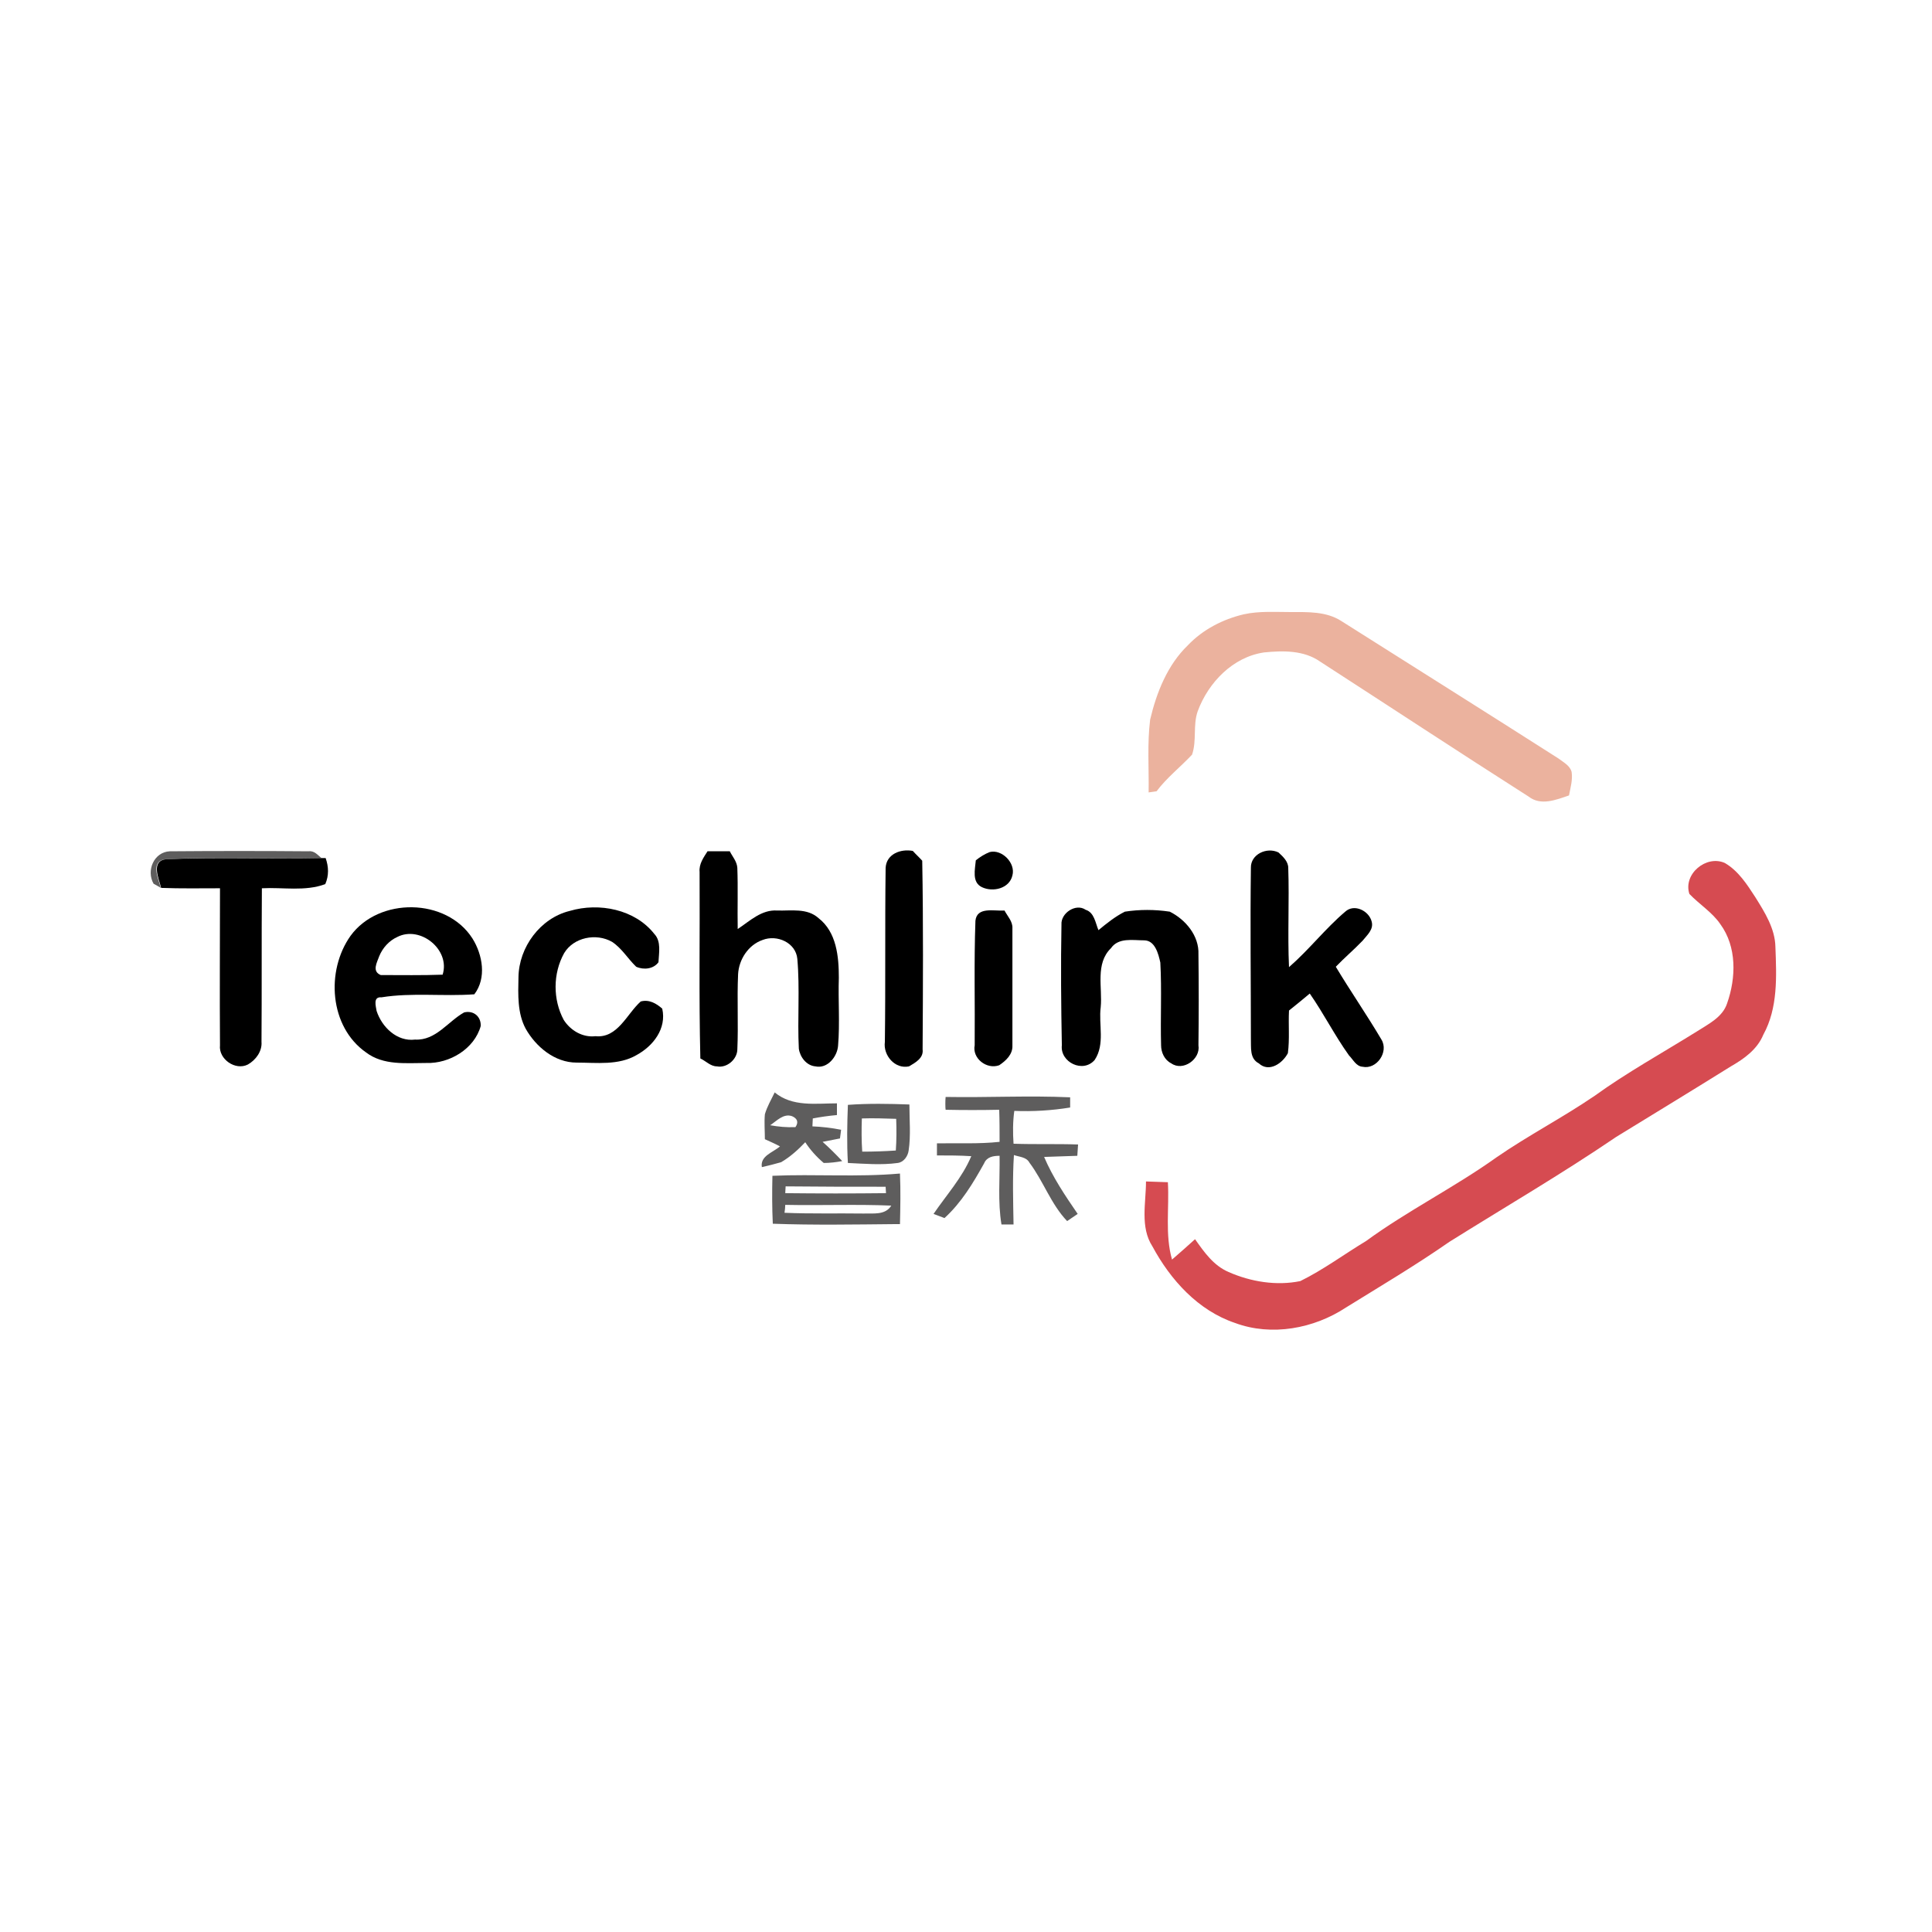 <?xml version="1.0" encoding="utf-8"?>
<!-- Generator: Adobe Illustrator 21.1.0, SVG Export Plug-In . SVG Version: 6.00 Build 0)  -->
<svg version="1.1" id="Layer_1" xmlns="http://www.w3.org/2000/svg" xmlns:xlink="http://www.w3.org/1999/xlink" x="0px" y="0px"
	 viewBox="0 0 512 512" style="enable-background:new 0 0 512 512;" xml:space="preserve">
<style type="text/css">
	.st0{fill:#FFFFFF;}
	.st1{fill:#EBB29E;}
	.st2{fill:#5E5D5D;}
	.st3{fill:#D64B51;}
</style>
<rect y="0" class="st0" width="512" height="512"/>
<g id="_x23_ebb29eff">
	<path class="st1" d="M329.6,162.8c4.1-0.9,8.3-0.6,12.4-0.6c4.6,0,9.5-0.2,13.5,2.4c19.1,12.1,38.4,24.2,57.5,36.4
		c1.3,1,3.1,1.9,3.5,3.6c0.3,2.1-0.3,4.1-0.7,6.2c-3.5,1.2-7.5,2.8-10.7,0.3c-18.5-11.8-36.9-23.9-55.3-35.8
		c-4.3-3-9.8-2.9-14.8-2.4c-8.3,1.2-14.8,8-17.6,15.6c-1.3,3.7-0.2,7.8-1.5,11.5c-3.1,3.3-6.7,6.1-9.4,9.7c-0.5,0.1-1.6,0.2-2.1,0.3
		c0.1-6.4-0.4-12.9,0.4-19.3c1.7-7.2,4.6-14.5,10-19.7C318.8,166.8,324.1,164.1,329.6,162.8z"/>
</g>
<g id="_x23_5e5d5dff">
	<path class="st2" d="M40.7,234.2c-2-3.5,0.1-8.4,4.3-8.6c12.3-0.1,24.6-0.1,36.8,0c1.5-0.2,2.4,1,3.4,1.8
		c-13.8,0.3-27.6-0.4-41.3,0.3c-4.2,0.5-1.9,5.1-1.3,7.6C42.2,235,41.2,234.5,40.7,234.2z"/>
	<path class="st2" d="M205.3,289.5c4.7,3.9,10.9,2.9,16.5,2.9c0,1,0,2.1,0,3.1c-2.2,0.2-4.3,0.5-6.4,0.9c0,0.5-0.1,1.6-0.1,2.1
		c2.5,0.1,5.1,0.4,7.6,0.9c-0.1,0.6-0.2,1.8-0.3,2.3c-1.5,0.3-3.1,0.6-4.6,0.9c1.8,1.6,3.5,3.3,5.2,5.1c-1.6,0.3-3.3,0.5-4.9,0.5
		c-1.9-1.6-3.6-3.5-4.9-5.5c-1.9,2-4,3.9-6.4,5.3c-1.7,0.5-3.4,0.9-5.1,1.3c-0.5-3,3-3.9,4.8-5.5c-1.3-0.7-2.7-1.3-4-1.9
		c0-2.2-0.2-4.4,0-6.6C203.3,293.2,204.4,291.4,205.3,289.5 M204.1,298.2c2.2,0.4,4.4,0.6,6.7,0.5c0.9-1.3,0.5-2.3-0.9-2.9
		C207.6,295,205.8,297.1,204.1,298.2z"/>
	<path class="st2" d="M250.6,290.7c11,0.2,22-0.4,33,0.1c0,0.7,0,2,0,2.7c-4.9,0.8-9.9,1.1-14.8,0.9c-0.4,2.9-0.4,5.8-0.2,8.7
		c5.7,0.2,11.4,0,17.1,0.2c-0.1,1-0.1,2-0.2,3c-2.9,0.1-5.9,0.2-8.8,0.3c2.3,5.4,5.6,10.3,8.9,15.1c-0.9,0.6-1.9,1.3-2.8,1.9
		c-4.3-4.5-6.3-10.6-10-15.5c-0.8-1.5-2.7-1.5-4.1-2c-0.4,6.1-0.2,12.3-0.1,18.4c-1.1,0-2.1,0-3.2,0c-1-6-0.4-12.1-0.5-18.2
		c-1.7,0-3.4,0.3-4.1,2c-2.9,5.2-6,10.4-10.5,14.5c-0.7-0.3-2.2-0.8-2.9-1.1c3.4-5,7.6-9.6,10-15.3c-3-0.2-6.1-0.2-9.1-0.2
		c0-1.1,0-2.1,0-3.2c5.5-0.1,11.1,0.2,16.6-0.4c0-2.8,0-5.7-0.1-8.5c-4.7,0.1-9.5,0.1-14.2,0C250.5,293.6,250.5,291.6,250.6,290.7z"
		/>
	<path class="st2" d="M224.7,292.8c5.4-0.4,10.9-0.3,16.3-0.1c0,4.1,0.4,8.2-0.2,12.2c-0.2,1.5-1.3,3.1-2.9,3.3
		c-4.4,0.6-8.8,0.2-13.2,0C224.4,303,224.5,297.9,224.7,292.8 M228.4,296.4c-0.1,2.9-0.1,5.9,0.1,8.8c3,0,5.9-0.1,8.9-0.3
		c0.2-2.8,0.2-5.6,0.1-8.4C234.4,296.4,231.4,296.3,228.4,296.4z"/>
	<path class="st2" d="M204.7,311.6c11.3-0.5,22.5,0.4,33.8-0.6c0.2,4.5,0.1,9,0,13.4l-1,0c-10.9,0.1-21.8,0.3-32.7-0.1
		C204.6,320.1,204.6,315.9,204.7,311.6 M208.2,314.4c0,0.4-0.1,1.3-0.1,1.8c8.9,0.1,17.8,0.1,26.7,0c0-0.4-0.1-1.3-0.1-1.7
		C225.9,314.5,217.1,314.5,208.2,314.4 M208.1,319.3c0,0.5-0.1,1.6-0.2,2.1c7,0.3,14,0.1,21,0.2c2.5-0.1,5.7,0.5,7.3-2.1
		C226.9,319.1,217.5,319.5,208.1,319.3z"/>
</g>
<g id="_x23_000000ff">
	<path d="M187.5,225.6c2,0,3.9,0,5.9,0c0.7,1.4,1.9,2.7,2,4.4c0.2,5.4,0,10.8,0.1,16.2c3.2-2.1,6.3-5.2,10.5-4.9
		c3.7,0.1,7.9-0.7,10.9,2c4.8,3.7,5.4,10.2,5.4,15.8c-0.2,6,0.3,12-0.2,18c-0.2,2.9-2.8,6.2-6,5.5c-2.4-0.2-4.1-2.5-4.4-4.7
		c-0.4-7.9,0.3-15.9-0.4-23.8c-0.4-4.3-5.4-6.5-9.2-5c-3.8,1.3-6.3,5.2-6.5,9.1c-0.3,6.7,0.1,13.3-0.2,20c-0.1,2.6-2.8,4.9-5.4,4.4
		c-1.7,0-2.9-1.4-4.4-2.1c-0.4-16.5-0.1-32.9-0.2-49.4C185.2,228.9,186.5,227.2,187.5,225.6z"/>
	<path d="M234.7,230c0.2-3.7,4-5.1,7.2-4.5c0.8,0.9,1.7,1.7,2.5,2.6c0.3,16.7,0.2,33.3,0.1,50c0.3,2.3-1.9,3.5-3.6,4.5
		c-3.7,0.8-6.9-2.9-6.4-6.5C234.7,260.7,234.5,245.3,234.7,230z"/>
	<path d="M262.3,225.8c3.2-0.8,6.9,2.9,6,6.2c-0.8,3.5-5.2,4.5-8.1,3.1c-2.7-1.3-1.8-4.7-1.6-7.1C259.7,227.1,261,226.3,262.3,225.8
		z"/>
	<path d="M331.5,230c-0.1-3.6,4.2-5.6,7.3-4.1c1.2,1.1,2.6,2.4,2.6,4.1c0.3,8.8-0.2,17.5,0.2,26.3c5.3-4.6,9.6-10.2,14.9-14.7
		c2.4-2.2,6.3-0.2,7,2.6c0.6,2.1-1.2,3.6-2.4,5.1c-2.3,2.4-4.8,4.5-7.1,6.9c3.9,6.5,8.2,12.7,12.1,19.3c2,3.3-1.3,8-5,7.2
		c-1.7-0.1-2.5-1.9-3.6-3c-3.8-5.3-6.7-11.1-10.4-16.4c-1.8,1.5-3.6,3-5.5,4.5c-0.2,3.8,0.2,7.5-0.3,11.3c-1.4,2.7-5,5.2-7.7,2.7
		c-2.5-1.3-2-4.2-2.1-6.6C331.5,260,331.3,245,331.5,230z"/>
	<path d="M42.7,235.3c-0.6-2.5-2.8-7.1,1.3-7.6c13.8-0.6,27.5,0,41.3-0.3h1c0.8,2.3,0.9,4.6-0.1,6.9c-5.4,2-11.2,0.8-16.8,1.1
		c-0.1,13.6,0,27.1-0.1,40.7c0.2,2.5-1.5,4.8-3.6,6c-3.3,1.7-7.8-1.4-7.4-5.1c-0.1-13.9,0-27.7,0-41.6
		C53.2,235.4,47.9,235.5,42.7,235.3z"/>
	<path d="M92.9,248c7.5-10.3,25.4-10.1,32.3,0.7c2.7,4.3,3.8,10.5,0.5,14.8c-8.2,0.6-16.5-0.5-24.6,0.8c-2.3-0.2-1.5,2.3-1.3,3.6
		c1.4,4.3,5.4,8.2,10.2,7.6c5.5,0.3,8.7-4.8,13-7.2c2.5-0.6,4.5,1.1,4.4,3.6c-1.7,6.1-8.3,10-14.4,9.8c-5.4,0-11.4,0.7-16-2.8
		C87.3,272.1,86.3,257.3,92.9,248 M105.3,248.3c-2.2,1-3.9,2.9-4.8,5.1c-0.6,1.7-2,4,0.4,5c5.5,0,11,0.1,16.4-0.1
		C119.4,251.7,111.4,245.2,105.3,248.3z"/>
	<path d="M137.4,259c0.1-8,5.8-15.7,13.6-17.6c7.8-2.3,17.3-0.4,22.4,6.1c1.9,2,1.2,5.1,1.1,7.5c-1.3,1.8-3.9,2.1-5.9,1.2
		c-2.2-2.1-3.8-4.9-6.4-6.6c-4.2-2.4-10.2-1.2-12.7,3c-3,5.4-3,12.3-0.1,17.7c1.8,2.8,5,4.7,8.4,4.3c5.9,0.6,8.3-5.9,12-9.2
		c2.2-0.6,4.1,0.5,5.7,1.9c1.2,5.3-2.4,9.9-6.8,12.3c-4.8,2.8-10.6,2-15.9,2c-5.8,0-10.8-4.2-13.5-9
		C137.1,268.5,137.3,263.6,137.4,259z"/>
	<path d="M281.3,245c-0.2-3,3.8-5.7,6.4-3.9c2.3,0.7,2.6,3.5,3.4,5.4c2.2-1.8,4.4-3.6,7-4.9c3.9-0.6,7.9-0.6,11.9,0
		c4.2,2.1,7.8,6.4,7.6,11.3c0.1,8,0.1,16.1,0,24.1c0.6,3.7-4.1,7-7.2,4.8c-1.8-0.9-2.7-2.9-2.7-4.8c-0.2-7.3,0.2-14.6-0.2-21.9
		c-0.5-2.3-1.4-5.9-4.3-5.9c-3,0-6.8-0.8-8.8,2.1c-4.2,4.1-2.2,10.4-2.7,15.6c-0.6,4.6,1.2,9.8-1.6,14c-3.1,3.6-9.2,0.6-8.7-3.9
		C281.2,266.4,281.1,255.7,281.3,245z"/>
	<path d="M258.5,244c0.4-3.8,5-2.5,7.7-2.7c0.8,1.5,2.2,2.9,2.1,4.7c0,10.4,0,20.8,0,31.1c0.1,2.3-1.7,4-3.5,5.2
		c-3.3,1.2-7.2-1.8-6.5-5.3C258.4,266,258.1,255,258.5,244z"/>
</g>
<g id="_x23_d64b51ff">
	<path class="st3" d="M447.7,236.9c-1.7-5.3,4.5-10.4,9.4-8.2c3.6,2.1,5.9,5.7,8.1,9.1c2.5,4,5.2,8.3,5.3,13.1
		c0.3,7.9,0.7,16.2-3.2,23.3c-1.6,3.9-5.1,6.4-8.6,8.4c-10.1,6.3-20.3,12.5-30.4,18.7c-14.4,9.8-29.5,18.6-44.2,27.8
		c-8.9,6.2-18.2,11.7-27.4,17.4c-8.5,5.6-19.7,7.7-29.4,4.1c-9.8-3.3-17.1-11.4-21.9-20.3c-3.3-5.1-1.7-11.5-1.7-17.2
		c1.9,0.1,3.9,0.1,5.8,0.2c0.4,6.8-0.8,13.9,1.1,20.5c2.1-1.8,4.1-3.6,6.1-5.4c2.4,3.4,4.9,7,8.9,8.7c5.9,2.6,12.7,3.7,19,2.4
		c6.1-3,11.6-7.1,17.4-10.6c11.1-8.1,23.4-14.2,34.6-22.2c8.4-5.8,17.5-10.5,26-16.3c8.6-6.2,18-11.4,27-17c3.1-2,6.9-3.8,8.1-7.5
		c2.4-6.8,2.6-15-1.8-21C453.8,241.8,450.4,239.7,447.7,236.9z"/>
</g>
</svg>

